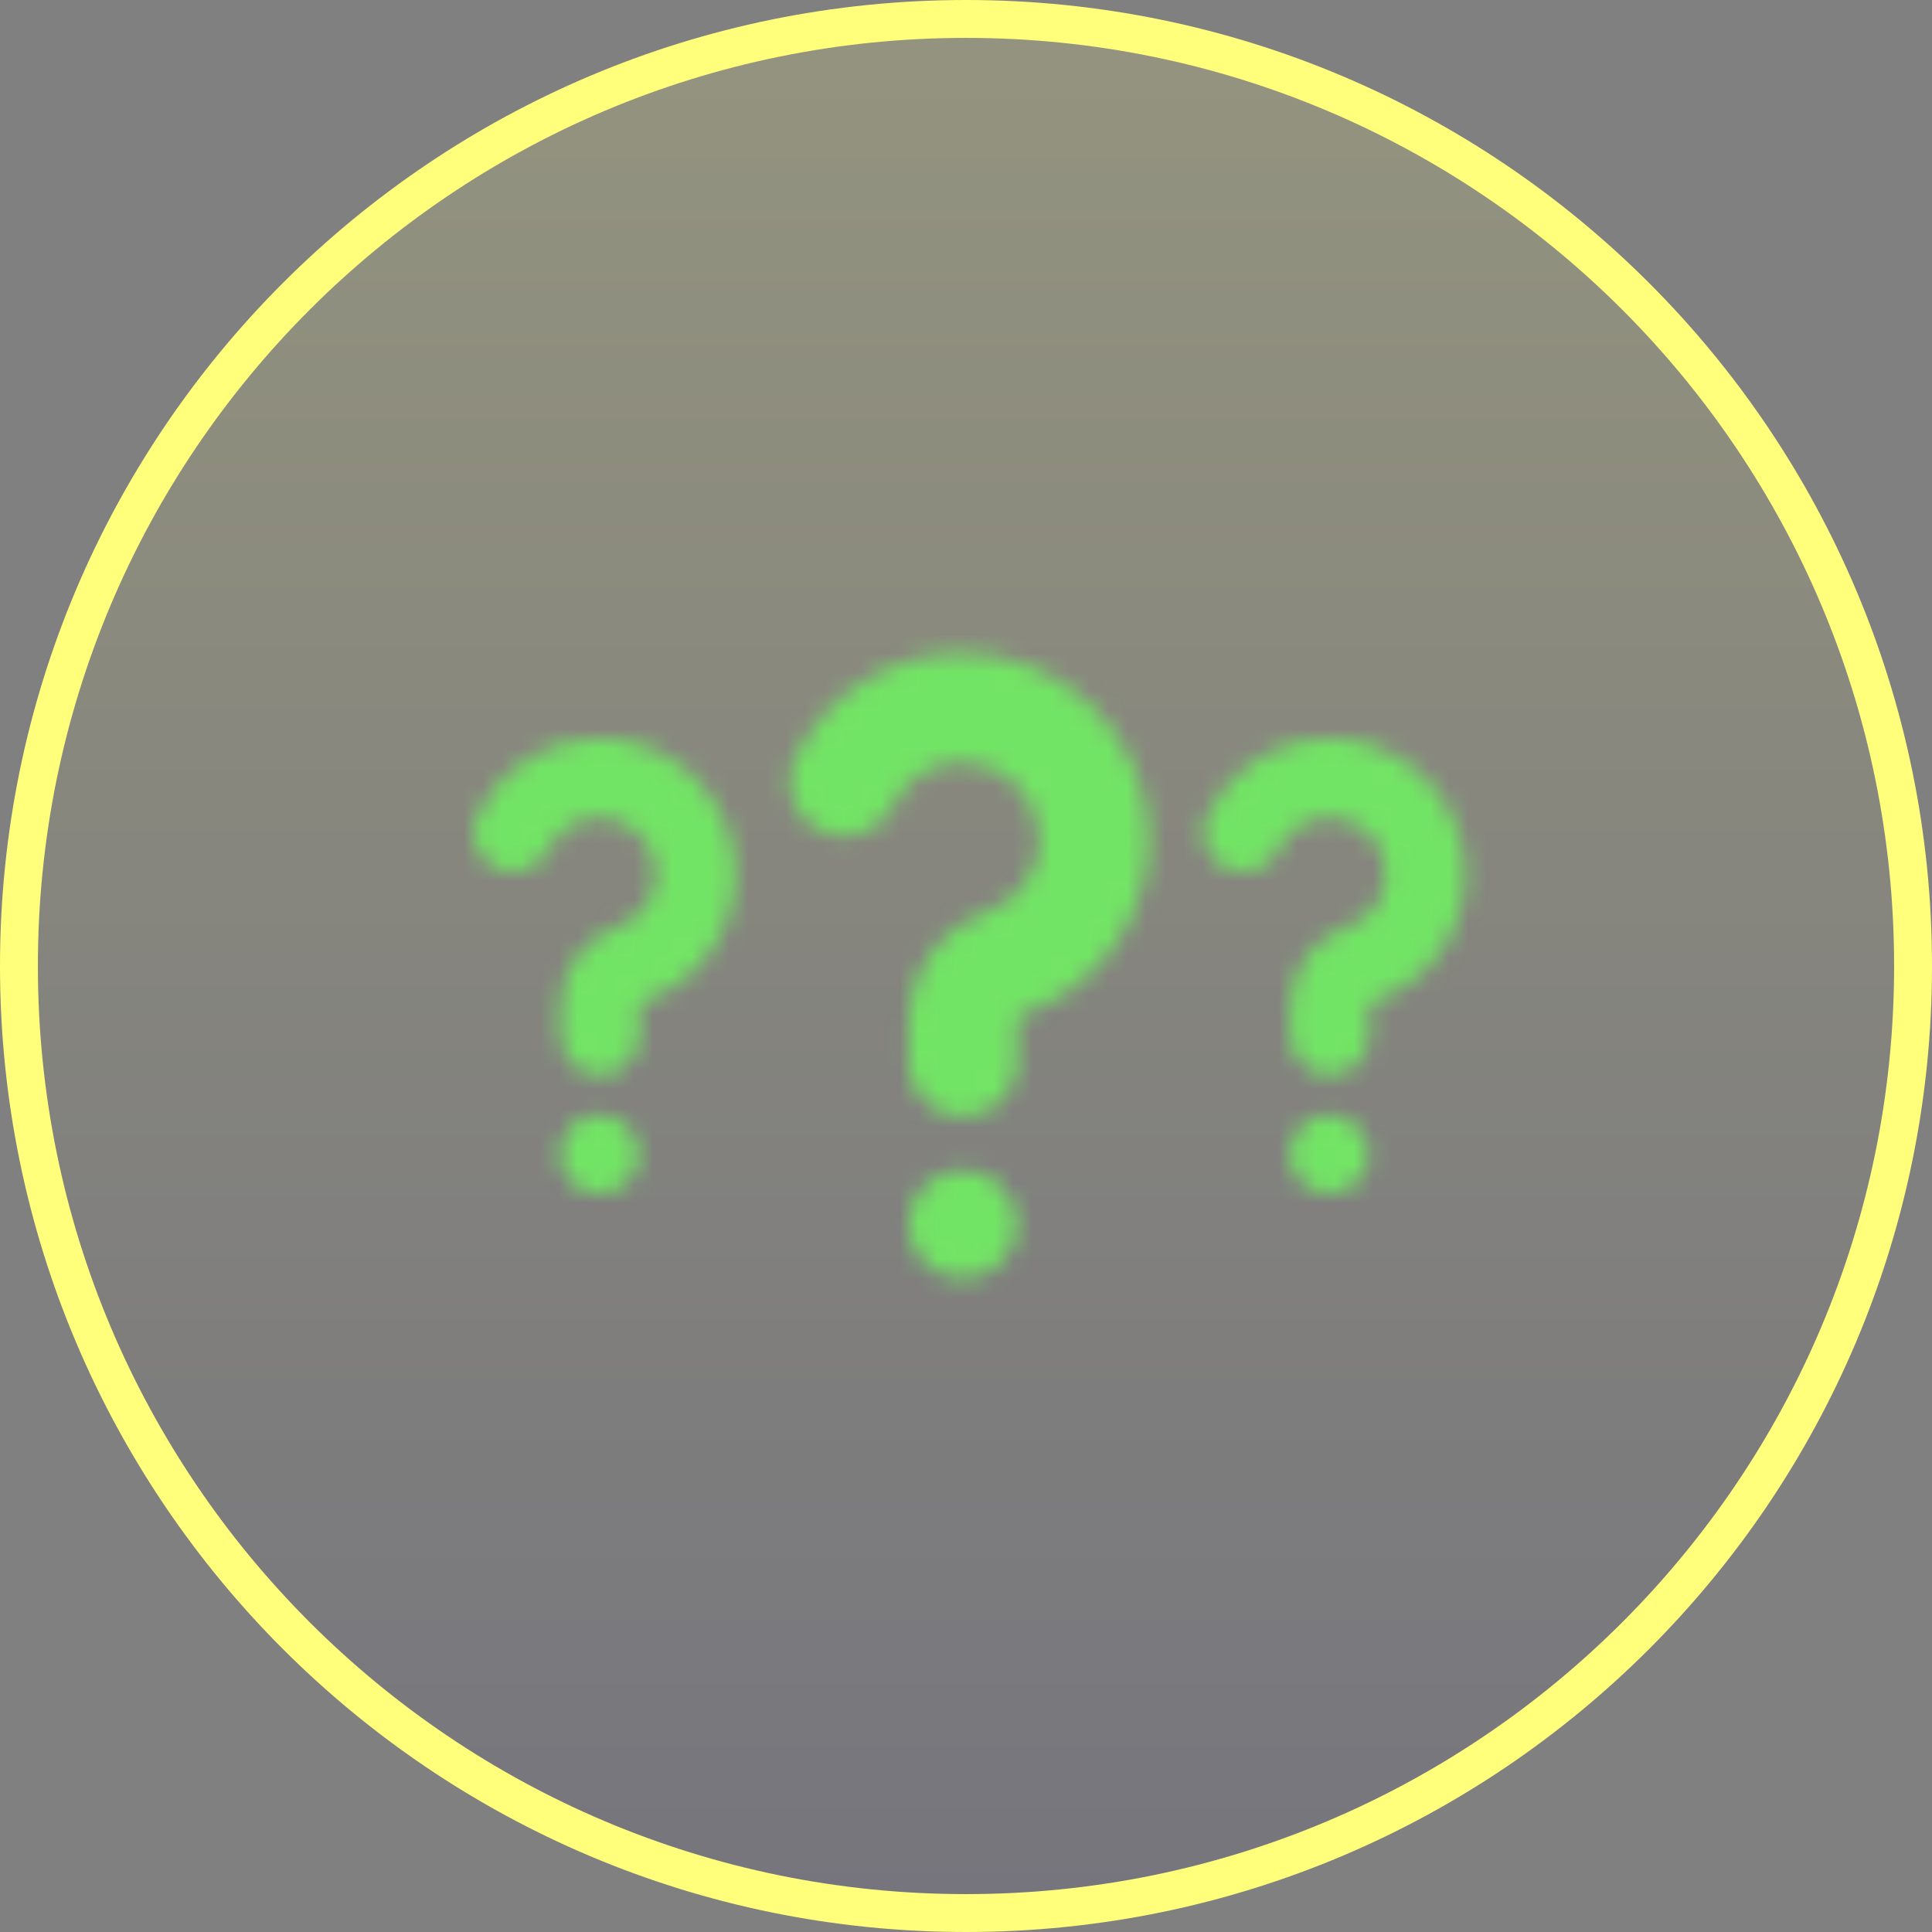 <?xml version="1.0" encoding="UTF-8"?> <svg xmlns="http://www.w3.org/2000/svg" width="102" height="102" viewBox="0 0 102 102" fill="none"><rect x="0" y="0" width="102" height="102" fill="#808080" stroke="none"/><path d="M101 51C101 23.386 78.614 1 51 1C23.386 1 1 23.386 1 51C1 78.614 23.386 101 51 101C78.614 101 101 78.614 101 51Z" fill="url(#paint0_linear_1714_10)" fill-opacity="0.16" stroke="#FFFF7C" stroke-width="2"></path><mask id="path-2-inside-1_1714_10" fill="white"><path d="M60.643 43.991C60.708 46.084 60.096 48.143 58.897 49.862C57.697 51.581 55.975 52.868 53.985 53.534C53.985 53.534 53.698 53.635 53.698 53.804V56.084C53.698 57.105 53.152 58.048 52.266 58.559C51.379 59.069 50.288 59.069 49.401 58.559C48.515 58.048 47.969 57.105 47.969 56.084V53.804C47.982 52.54 48.392 51.312 49.142 50.292C49.891 49.273 50.941 48.513 52.146 48.121C52.968 47.84 53.677 47.303 54.172 46.591C54.666 45.878 54.919 45.027 54.893 44.161C54.837 43.104 54.38 42.108 53.615 41.375C52.851 40.641 51.836 40.225 50.775 40.211C50.015 40.218 49.273 40.438 48.632 40.846C47.991 41.254 47.478 41.833 47.151 42.517C46.707 43.438 45.804 44.051 44.783 44.128C43.762 44.205 42.777 43.732 42.2 42.887C41.623 42.043 41.542 40.956 41.986 40.036C42.776 38.381 44.019 36.982 45.571 36.001C47.124 35.02 48.922 34.496 50.759 34.49H50.818H50.817C53.367 34.505 55.812 35.501 57.643 37.271C59.474 39.042 60.548 41.449 60.643 43.991L60.643 43.991ZM50.833 61.762C50.07 61.762 49.337 62.065 48.797 62.604C48.257 63.143 47.953 63.873 47.953 64.636C47.953 65.398 48.257 66.129 48.797 66.667C49.337 67.207 50.07 67.509 50.833 67.509C51.597 67.509 52.33 67.207 52.87 66.667C53.41 66.129 53.714 65.398 53.714 64.636C53.714 63.873 53.41 63.143 52.87 62.604C52.33 62.065 51.597 61.762 50.833 61.762ZM70.18 38.965H70.138H70.138C68.802 38.972 67.496 39.356 66.368 40.07C65.24 40.785 64.337 41.802 63.762 43.005C63.508 43.504 63.467 44.084 63.646 44.615C63.827 45.145 64.213 45.581 64.718 45.824C65.224 46.067 65.806 46.096 66.334 45.906C66.862 45.716 67.291 45.322 67.524 44.813C67.764 44.312 68.14 43.888 68.61 43.591C69.08 43.294 69.624 43.135 70.181 43.132C70.954 43.142 71.695 43.445 72.252 43.98C72.81 44.514 73.143 45.24 73.183 46.011C73.205 46.647 73.02 47.274 72.656 47.797C72.293 48.321 71.769 48.713 71.164 48.916C70.286 49.202 69.52 49.755 68.974 50.498C68.428 51.241 68.129 52.136 68.119 53.057V54.711C68.119 55.455 68.517 56.143 69.163 56.515C69.809 56.888 70.605 56.888 71.252 56.515C71.898 56.143 72.296 55.455 72.296 54.711V53.062C72.296 52.94 72.503 52.866 72.503 52.866V52.866C73.957 52.38 75.214 51.44 76.088 50.183C76.962 48.927 77.406 47.422 77.354 45.894C77.286 44.039 76.501 42.283 75.164 40.992C73.827 39.702 72.041 38.977 70.181 38.97L70.18 38.965ZM70.18 58.836L70.181 58.836C69.624 58.836 69.09 59.056 68.697 59.449C68.303 59.842 68.082 60.375 68.082 60.93C68.082 61.486 68.303 62.018 68.697 62.411C69.09 62.804 69.624 63.024 70.181 63.024C70.738 63.024 71.271 62.804 71.665 62.411C72.059 62.019 72.28 61.486 72.28 60.93C72.271 60.38 72.049 59.854 71.659 59.464C71.269 59.074 70.743 58.851 70.192 58.841L70.18 58.836ZM31.645 38.97H31.602H31.602C30.266 38.978 28.959 39.361 27.831 40.075C26.704 40.79 25.801 41.807 25.225 43.01C24.972 43.51 24.93 44.09 25.11 44.62C25.29 45.15 25.677 45.586 26.182 45.829C26.688 46.072 27.27 46.102 27.798 45.912C28.326 45.721 28.754 45.327 28.988 44.818C29.227 44.316 29.603 43.893 30.073 43.596C30.543 43.298 31.088 43.139 31.645 43.138C32.418 43.147 33.159 43.45 33.716 43.985C34.274 44.52 34.606 45.246 34.647 46.016C34.669 46.653 34.484 47.279 34.12 47.803C33.756 48.327 33.233 48.719 32.628 48.922C31.75 49.207 30.984 49.761 30.438 50.504C29.892 51.246 29.593 52.141 29.583 53.062V54.711C29.583 55.455 29.981 56.143 30.627 56.515C31.273 56.888 32.069 56.888 32.715 56.515C33.361 56.143 33.76 55.456 33.76 54.711V53.062C33.76 52.94 33.967 52.866 33.967 52.866V52.866C35.42 52.38 36.678 51.44 37.552 50.183C38.426 48.927 38.87 47.423 38.819 45.894C38.75 44.039 37.965 42.283 36.628 40.992C35.291 39.702 33.505 38.977 31.645 38.97L31.645 38.97ZM31.645 58.841C31.088 58.841 30.554 59.062 30.16 59.455C29.767 59.847 29.545 60.38 29.545 60.936C29.545 61.491 29.767 62.024 30.16 62.416C30.554 62.809 31.088 63.03 31.645 63.03C32.201 63.03 32.735 62.809 33.129 62.416C33.522 62.024 33.744 61.491 33.744 60.936C33.737 60.384 33.515 59.857 33.125 59.466C32.735 59.075 32.208 58.851 31.655 58.842L31.645 58.841Z"></path></mask><path d="M60.643 43.991C60.708 46.084 60.096 48.143 58.897 49.862C57.697 51.581 55.975 52.868 53.985 53.534C53.985 53.534 53.698 53.635 53.698 53.804V56.084C53.698 57.105 53.152 58.048 52.266 58.559C51.379 59.069 50.288 59.069 49.401 58.559C48.515 58.048 47.969 57.105 47.969 56.084V53.804C47.982 52.54 48.392 51.312 49.142 50.292C49.891 49.273 50.941 48.513 52.146 48.121C52.968 47.84 53.677 47.303 54.172 46.591C54.666 45.878 54.919 45.027 54.893 44.161C54.837 43.104 54.38 42.108 53.615 41.375C52.851 40.641 51.836 40.225 50.775 40.211C50.015 40.218 49.273 40.438 48.632 40.846C47.991 41.254 47.478 41.833 47.151 42.517C46.707 43.438 45.804 44.051 44.783 44.128C43.762 44.205 42.777 43.732 42.2 42.887C41.623 42.043 41.542 40.956 41.986 40.036C42.776 38.381 44.019 36.982 45.571 36.001C47.124 35.02 48.922 34.496 50.759 34.49H50.818H50.817C53.367 34.505 55.812 35.501 57.643 37.271C59.474 39.042 60.548 41.449 60.643 43.991L60.643 43.991ZM50.833 61.762C50.07 61.762 49.337 62.065 48.797 62.604C48.257 63.143 47.953 63.873 47.953 64.636C47.953 65.398 48.257 66.129 48.797 66.667C49.337 67.207 50.07 67.509 50.833 67.509C51.597 67.509 52.33 67.207 52.87 66.667C53.41 66.129 53.714 65.398 53.714 64.636C53.714 63.873 53.41 63.143 52.87 62.604C52.33 62.065 51.597 61.762 50.833 61.762ZM70.18 38.965H70.138H70.138C68.802 38.972 67.496 39.356 66.368 40.07C65.24 40.785 64.337 41.802 63.762 43.005C63.508 43.504 63.467 44.084 63.646 44.615C63.827 45.145 64.213 45.581 64.718 45.824C65.224 46.067 65.806 46.096 66.334 45.906C66.862 45.716 67.291 45.322 67.524 44.813C67.764 44.312 68.14 43.888 68.61 43.591C69.08 43.294 69.624 43.135 70.181 43.132C70.954 43.142 71.695 43.445 72.252 43.98C72.81 44.514 73.143 45.24 73.183 46.011C73.205 46.647 73.02 47.274 72.656 47.797C72.293 48.321 71.769 48.713 71.164 48.916C70.286 49.202 69.52 49.755 68.974 50.498C68.428 51.241 68.129 52.136 68.119 53.057V54.711C68.119 55.455 68.517 56.143 69.163 56.515C69.809 56.888 70.605 56.888 71.252 56.515C71.898 56.143 72.296 55.455 72.296 54.711V53.062C72.296 52.94 72.503 52.866 72.503 52.866V52.866C73.957 52.38 75.214 51.44 76.088 50.183C76.962 48.927 77.406 47.422 77.354 45.894C77.286 44.039 76.501 42.283 75.164 40.992C73.827 39.702 72.041 38.977 70.181 38.97L70.18 38.965ZM70.18 58.836L70.181 58.836C69.624 58.836 69.09 59.056 68.697 59.449C68.303 59.842 68.082 60.375 68.082 60.93C68.082 61.486 68.303 62.018 68.697 62.411C69.09 62.804 69.624 63.024 70.181 63.024C70.738 63.024 71.271 62.804 71.665 62.411C72.059 62.019 72.28 61.486 72.28 60.93C72.271 60.38 72.049 59.854 71.659 59.464C71.269 59.074 70.743 58.851 70.192 58.841L70.18 58.836ZM31.645 38.97H31.602H31.602C30.266 38.978 28.959 39.361 27.831 40.075C26.704 40.79 25.801 41.807 25.225 43.01C24.972 43.51 24.93 44.09 25.11 44.62C25.29 45.15 25.677 45.586 26.182 45.829C26.688 46.072 27.27 46.102 27.798 45.912C28.326 45.721 28.754 45.327 28.988 44.818C29.227 44.316 29.603 43.893 30.073 43.596C30.543 43.298 31.088 43.139 31.645 43.138C32.418 43.147 33.159 43.45 33.716 43.985C34.274 44.52 34.606 45.246 34.647 46.016C34.669 46.653 34.484 47.279 34.12 47.803C33.756 48.327 33.233 48.719 32.628 48.922C31.75 49.207 30.984 49.761 30.438 50.504C29.892 51.246 29.593 52.141 29.583 53.062V54.711C29.583 55.455 29.981 56.143 30.627 56.515C31.273 56.888 32.069 56.888 32.715 56.515C33.361 56.143 33.76 55.456 33.76 54.711V53.062C33.76 52.94 33.967 52.866 33.967 52.866V52.866C35.42 52.38 36.678 51.44 37.552 50.183C38.426 48.927 38.87 47.423 38.819 45.894C38.75 44.039 37.965 42.283 36.628 40.992C35.291 39.702 33.505 38.977 31.645 38.97L31.645 38.97ZM31.645 58.841C31.088 58.841 30.554 59.062 30.16 59.455C29.767 59.847 29.545 60.38 29.545 60.936C29.545 61.491 29.767 62.024 30.16 62.416C30.554 62.809 31.088 63.03 31.645 63.03C32.201 63.03 32.735 62.809 33.129 62.416C33.522 62.024 33.744 61.491 33.744 60.936C33.737 60.384 33.515 59.857 33.125 59.466C32.735 59.075 32.208 58.851 31.655 58.842L31.645 58.841Z" fill="#72E465" stroke="#72E465" stroke-width="4" mask="url(#path-2-inside-1_1714_10)"></path><defs><linearGradient id="paint0_linear_1714_10" x1="51" y1="1" x2="51" y2="101" gradientUnits="userSpaceOnUse"><stop stop-color="#FFFF7C"></stop><stop offset="1" stop-color="#443D6F"></stop></linearGradient></defs></svg> 